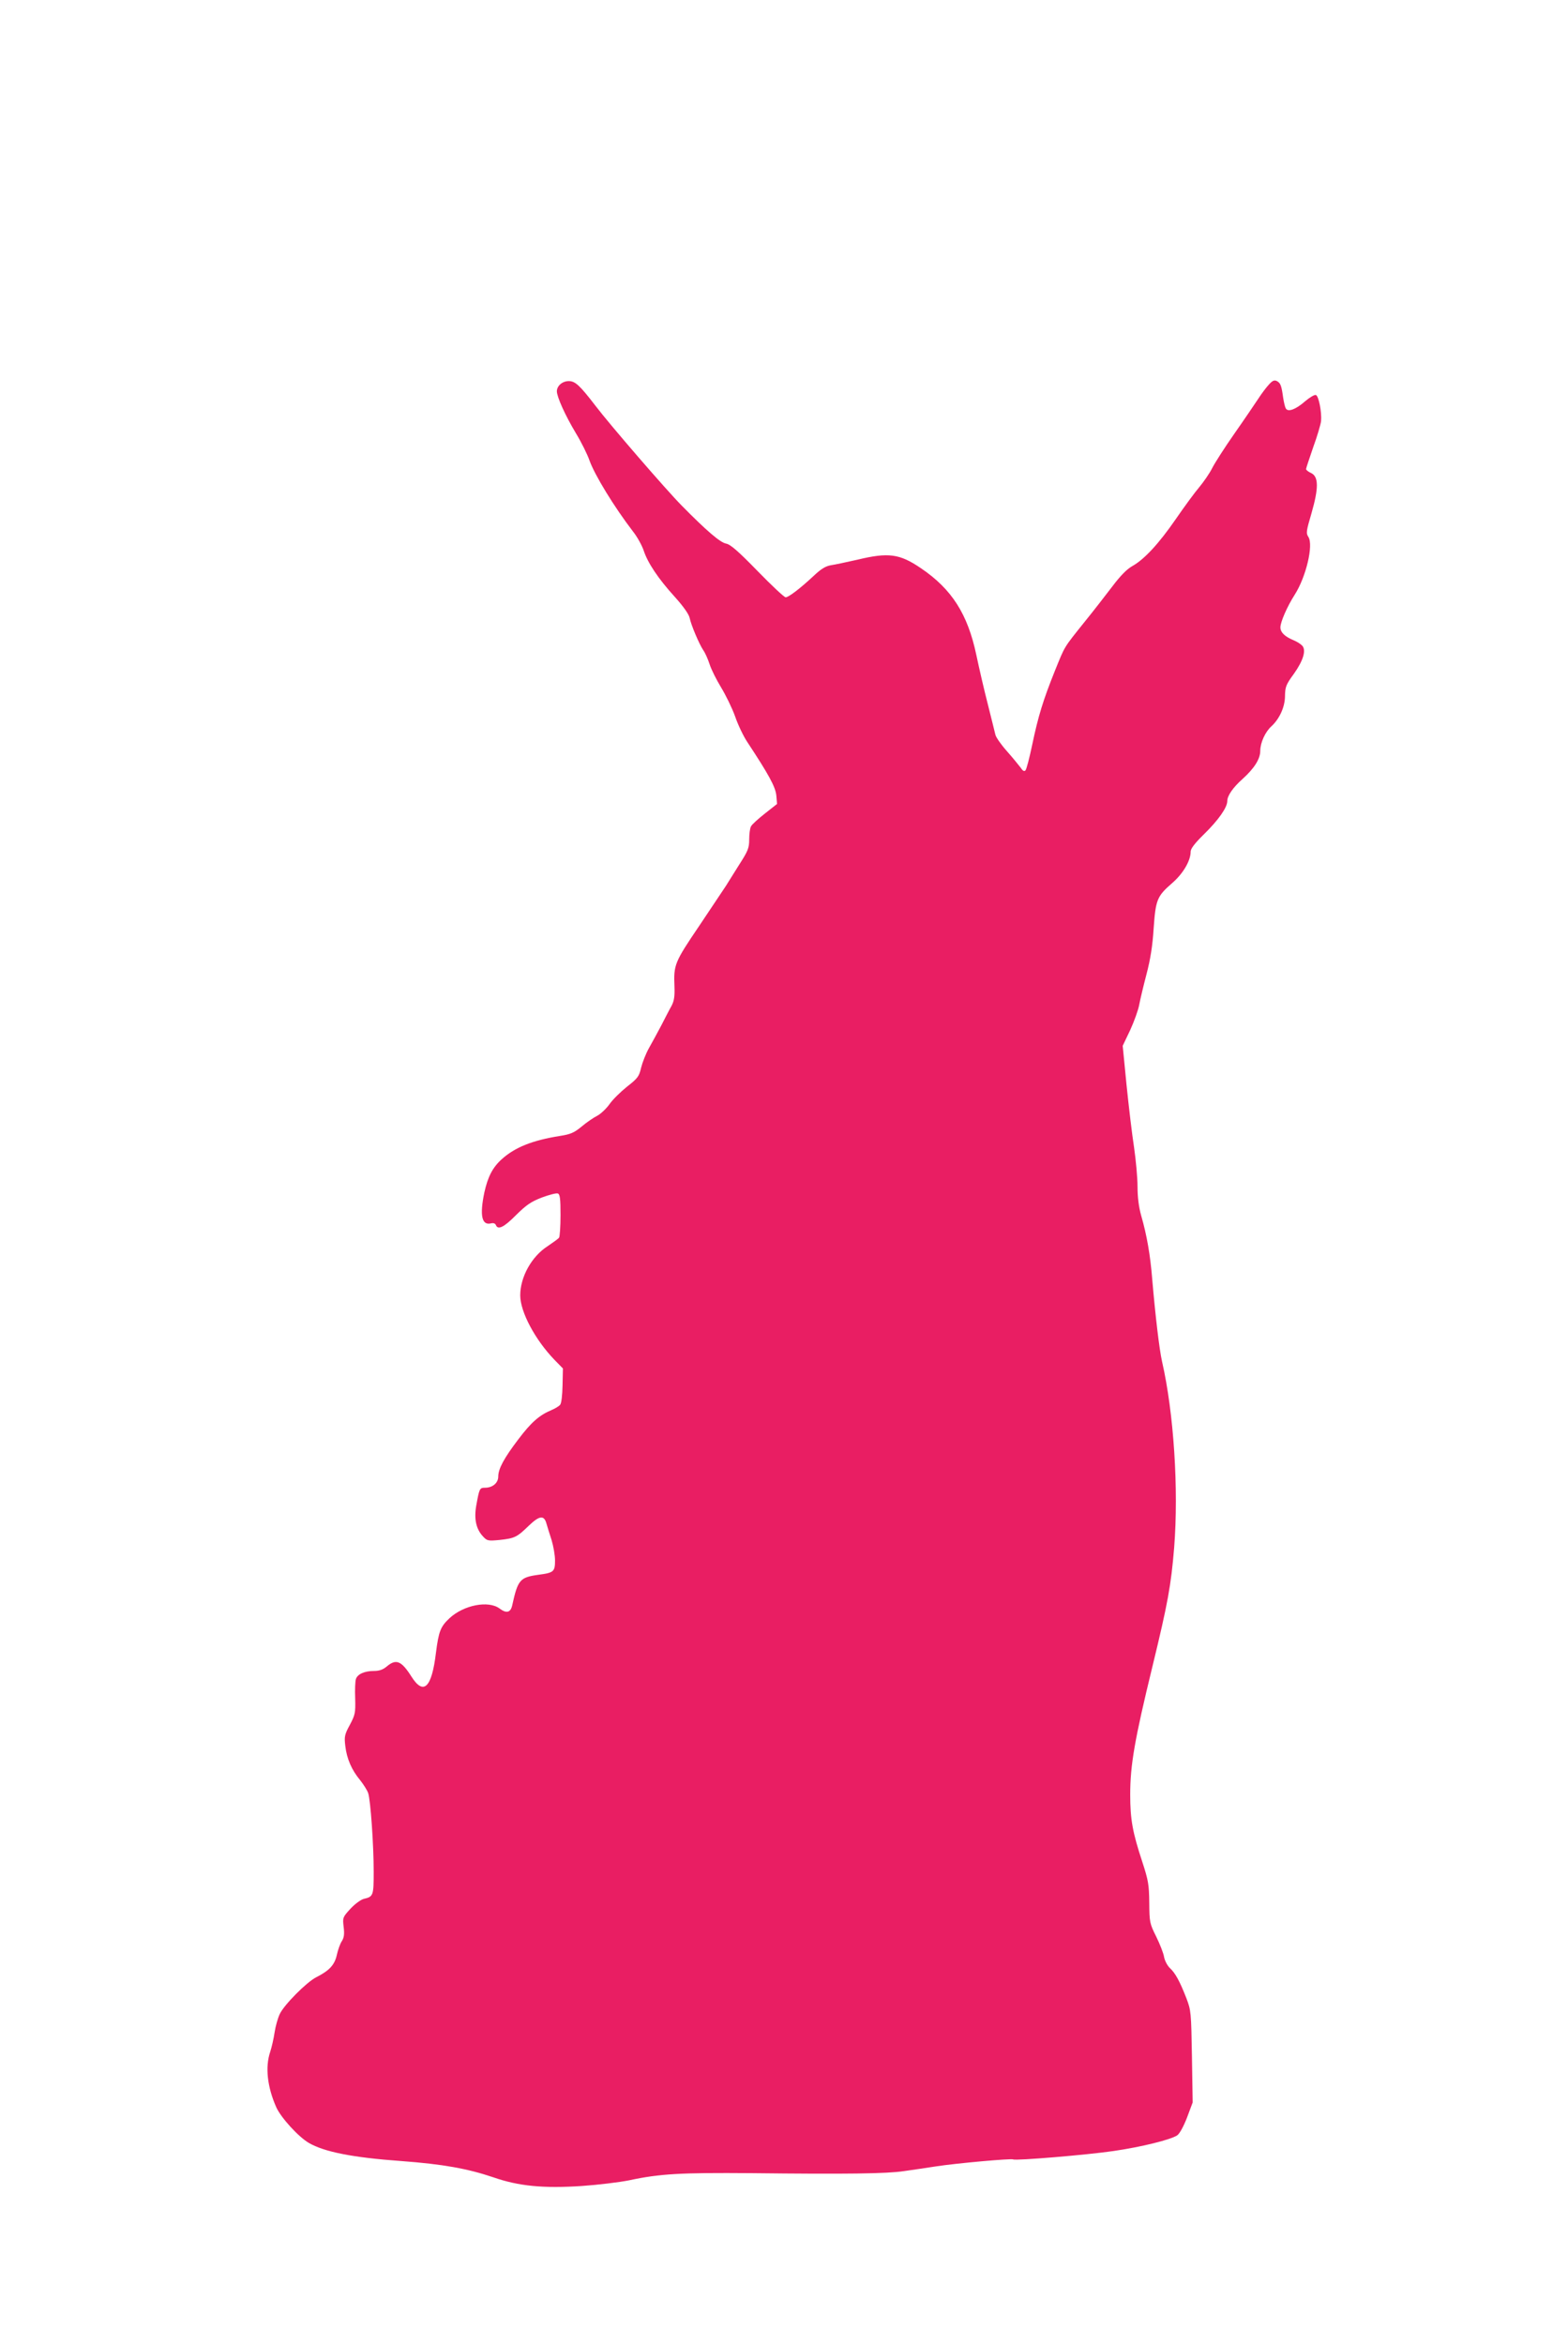 <?xml version="1.0" standalone="no"?>
<!DOCTYPE svg PUBLIC "-//W3C//DTD SVG 20010904//EN"
 "http://www.w3.org/TR/2001/REC-SVG-20010904/DTD/svg10.dtd">
<svg version="1.0" xmlns="http://www.w3.org/2000/svg"
 width="856pt" height="1280pt" viewBox="0 0 856 1280"
 preserveAspectRatio="xMidYMid meet">
<g transform="translate(0,1280) scale(0.1,-0.1)"
fill="#e91e63" stroke="none">
<path d="M6928 10702 c-14 -15 -40 -49 -58 -77 -18 -27 -76 -113 -130 -190
-54 -77 -109 -163 -123 -191 -14 -28 -46 -74 -70 -103 -24 -28 -82 -107 -128
-174 -94 -136 -172 -220 -238 -257 -30 -17 -65 -53 -108 -110 -36 -47 -103
-134 -151 -193 -117 -146 -107 -130 -163 -268 -65 -162 -91 -247 -124 -404
-15 -71 -31 -134 -37 -140 -7 -7 -15 -2 -26 15 -10 13 -43 54 -75 90 -32 36
-60 76 -63 90 -3 14 -22 88 -41 165 -20 77 -48 199 -63 270 -47 223 -134 360
-303 474 -116 79 -177 87 -347 46 -58 -13 -123 -27 -144 -30 -29 -5 -54 -20
-95 -59 -74 -69 -136 -116 -152 -116 -8 0 -77 65 -154 144 -105 108 -148 145
-171 149 -32 6 -104 67 -242 207 -85 86 -392 441 -471 545 -86 112 -111 135
-146 135 -35 0 -65 -26 -65 -56 1 -32 45 -130 103 -227 31 -51 64 -118 75
-150 28 -79 135 -254 237 -387 24 -30 50 -78 59 -105 22 -67 79 -153 170 -253
47 -52 77 -95 81 -115 8 -39 52 -143 75 -177 10 -14 25 -48 34 -76 9 -28 37
-84 62 -125 25 -41 60 -112 77 -159 16 -47 46 -109 66 -139 118 -179 154 -245
159 -292 l4 -47 -66 -52 c-37 -29 -71 -60 -76 -70 -6 -10 -10 -43 -10 -72 0
-47 -7 -63 -55 -138 -29 -47 -62 -98 -72 -115 -11 -16 -76 -114 -145 -217
-136 -201 -141 -213 -136 -333 2 -54 -2 -78 -16 -105 -11 -19 -35 -66 -55
-105 -20 -38 -51 -95 -68 -125 -17 -30 -36 -79 -43 -107 -11 -48 -18 -58 -77
-104 -35 -28 -79 -71 -96 -96 -18 -25 -48 -53 -67 -63 -20 -10 -58 -36 -84
-58 -41 -34 -61 -43 -120 -52 -150 -24 -245 -62 -317 -127 -50 -45 -76 -96
-95 -182 -26 -125 -14 -181 37 -168 12 3 22 0 26 -9 11 -29 45 -12 110 54 56
55 81 73 141 96 40 15 79 25 87 22 12 -4 15 -28 15 -118 0 -62 -4 -118 -8
-123 -4 -6 -32 -26 -63 -47 -87 -56 -149 -168 -149 -268 0 -90 81 -242 187
-352 l46 -47 -2 -92 c-1 -53 -6 -98 -13 -106 -6 -8 -28 -21 -47 -29 -67 -28
-111 -67 -180 -158 -80 -105 -111 -163 -111 -205 0 -35 -31 -61 -72 -61 -30 0
-31 -4 -48 -97 -13 -73 -1 -129 37 -169 22 -24 27 -25 91 -19 82 9 94 15 158
77 58 56 84 60 97 13 5 -17 17 -57 28 -90 10 -33 19 -83 19 -112 0 -61 -7 -67
-90 -78 -102 -14 -113 -27 -144 -168 -9 -39 -32 -44 -69 -16 -61 45 -195 19
-273 -53 -49 -46 -59 -71 -74 -188 -23 -193 -68 -236 -135 -129 -54 85 -83 96
-133 54 -21 -18 -42 -25 -70 -25 -52 0 -90 -17 -99 -44 -4 -12 -6 -59 -4 -106
2 -79 0 -89 -29 -144 -29 -53 -31 -65 -25 -115 8 -70 35 -132 81 -187 19 -24
39 -56 44 -71 13 -39 30 -283 30 -429 0 -130 -2 -136 -54 -148 -16 -4 -49 -28
-73 -54 -42 -46 -43 -48 -37 -99 5 -40 2 -59 -10 -78 -9 -13 -21 -47 -27 -74
-12 -55 -40 -86 -113 -123 -52 -26 -176 -151 -199 -201 -10 -21 -23 -66 -28
-100 -5 -34 -16 -82 -24 -106 -28 -83 -16 -191 33 -302 25 -56 120 -161 178
-195 84 -49 240 -80 505 -99 228 -17 361 -41 503 -89 138 -48 273 -61 483 -47
87 6 203 20 258 31 167 36 281 42 665 39 523 -6 741 -3 834 11 44 6 124 18
176 26 110 17 411 44 421 38 13 -8 408 25 549 46 151 22 309 61 346 85 13 8
35 48 54 97 l31 83 -4 250 c-4 241 -5 252 -30 318 -37 95 -61 138 -90 165 -14
13 -28 40 -32 60 -3 21 -23 71 -43 112 -36 72 -37 79 -38 185 -1 98 -5 122
-38 223 -53 161 -66 231 -66 367 0 161 24 300 121 698 85 349 102 445 119 651
25 320 -2 734 -66 1014 -15 66 -37 253 -54 452 -10 127 -29 238 -60 345 -13
46 -20 100 -20 158 0 49 -9 145 -19 215 -11 70 -29 223 -41 340 l-21 214 41
86 c22 48 44 110 49 137 5 28 23 103 40 168 22 84 33 156 39 250 11 156 18
175 101 247 60 52 101 122 101 172 0 16 23 46 71 93 81 79 129 148 129 183 0
29 31 74 84 121 64 58 96 109 96 153 0 44 27 103 60 133 45 41 75 107 75 166
1 50 5 62 49 122 51 72 67 127 46 152 -8 9 -29 23 -49 31 -48 20 -71 43 -71
70 0 29 37 114 78 178 62 97 103 270 75 315 -14 21 -12 32 17 131 39 136 39
198 -2 218 -16 7 -28 17 -28 22 0 4 18 58 39 119 22 60 41 125 43 143 4 51
-13 136 -28 142 -8 3 -34 -13 -59 -34 -51 -45 -93 -60 -105 -40 -5 7 -11 34
-15 59 -9 66 -14 80 -34 91 -14 7 -24 3 -43 -18z"/>
</g>
</svg>
